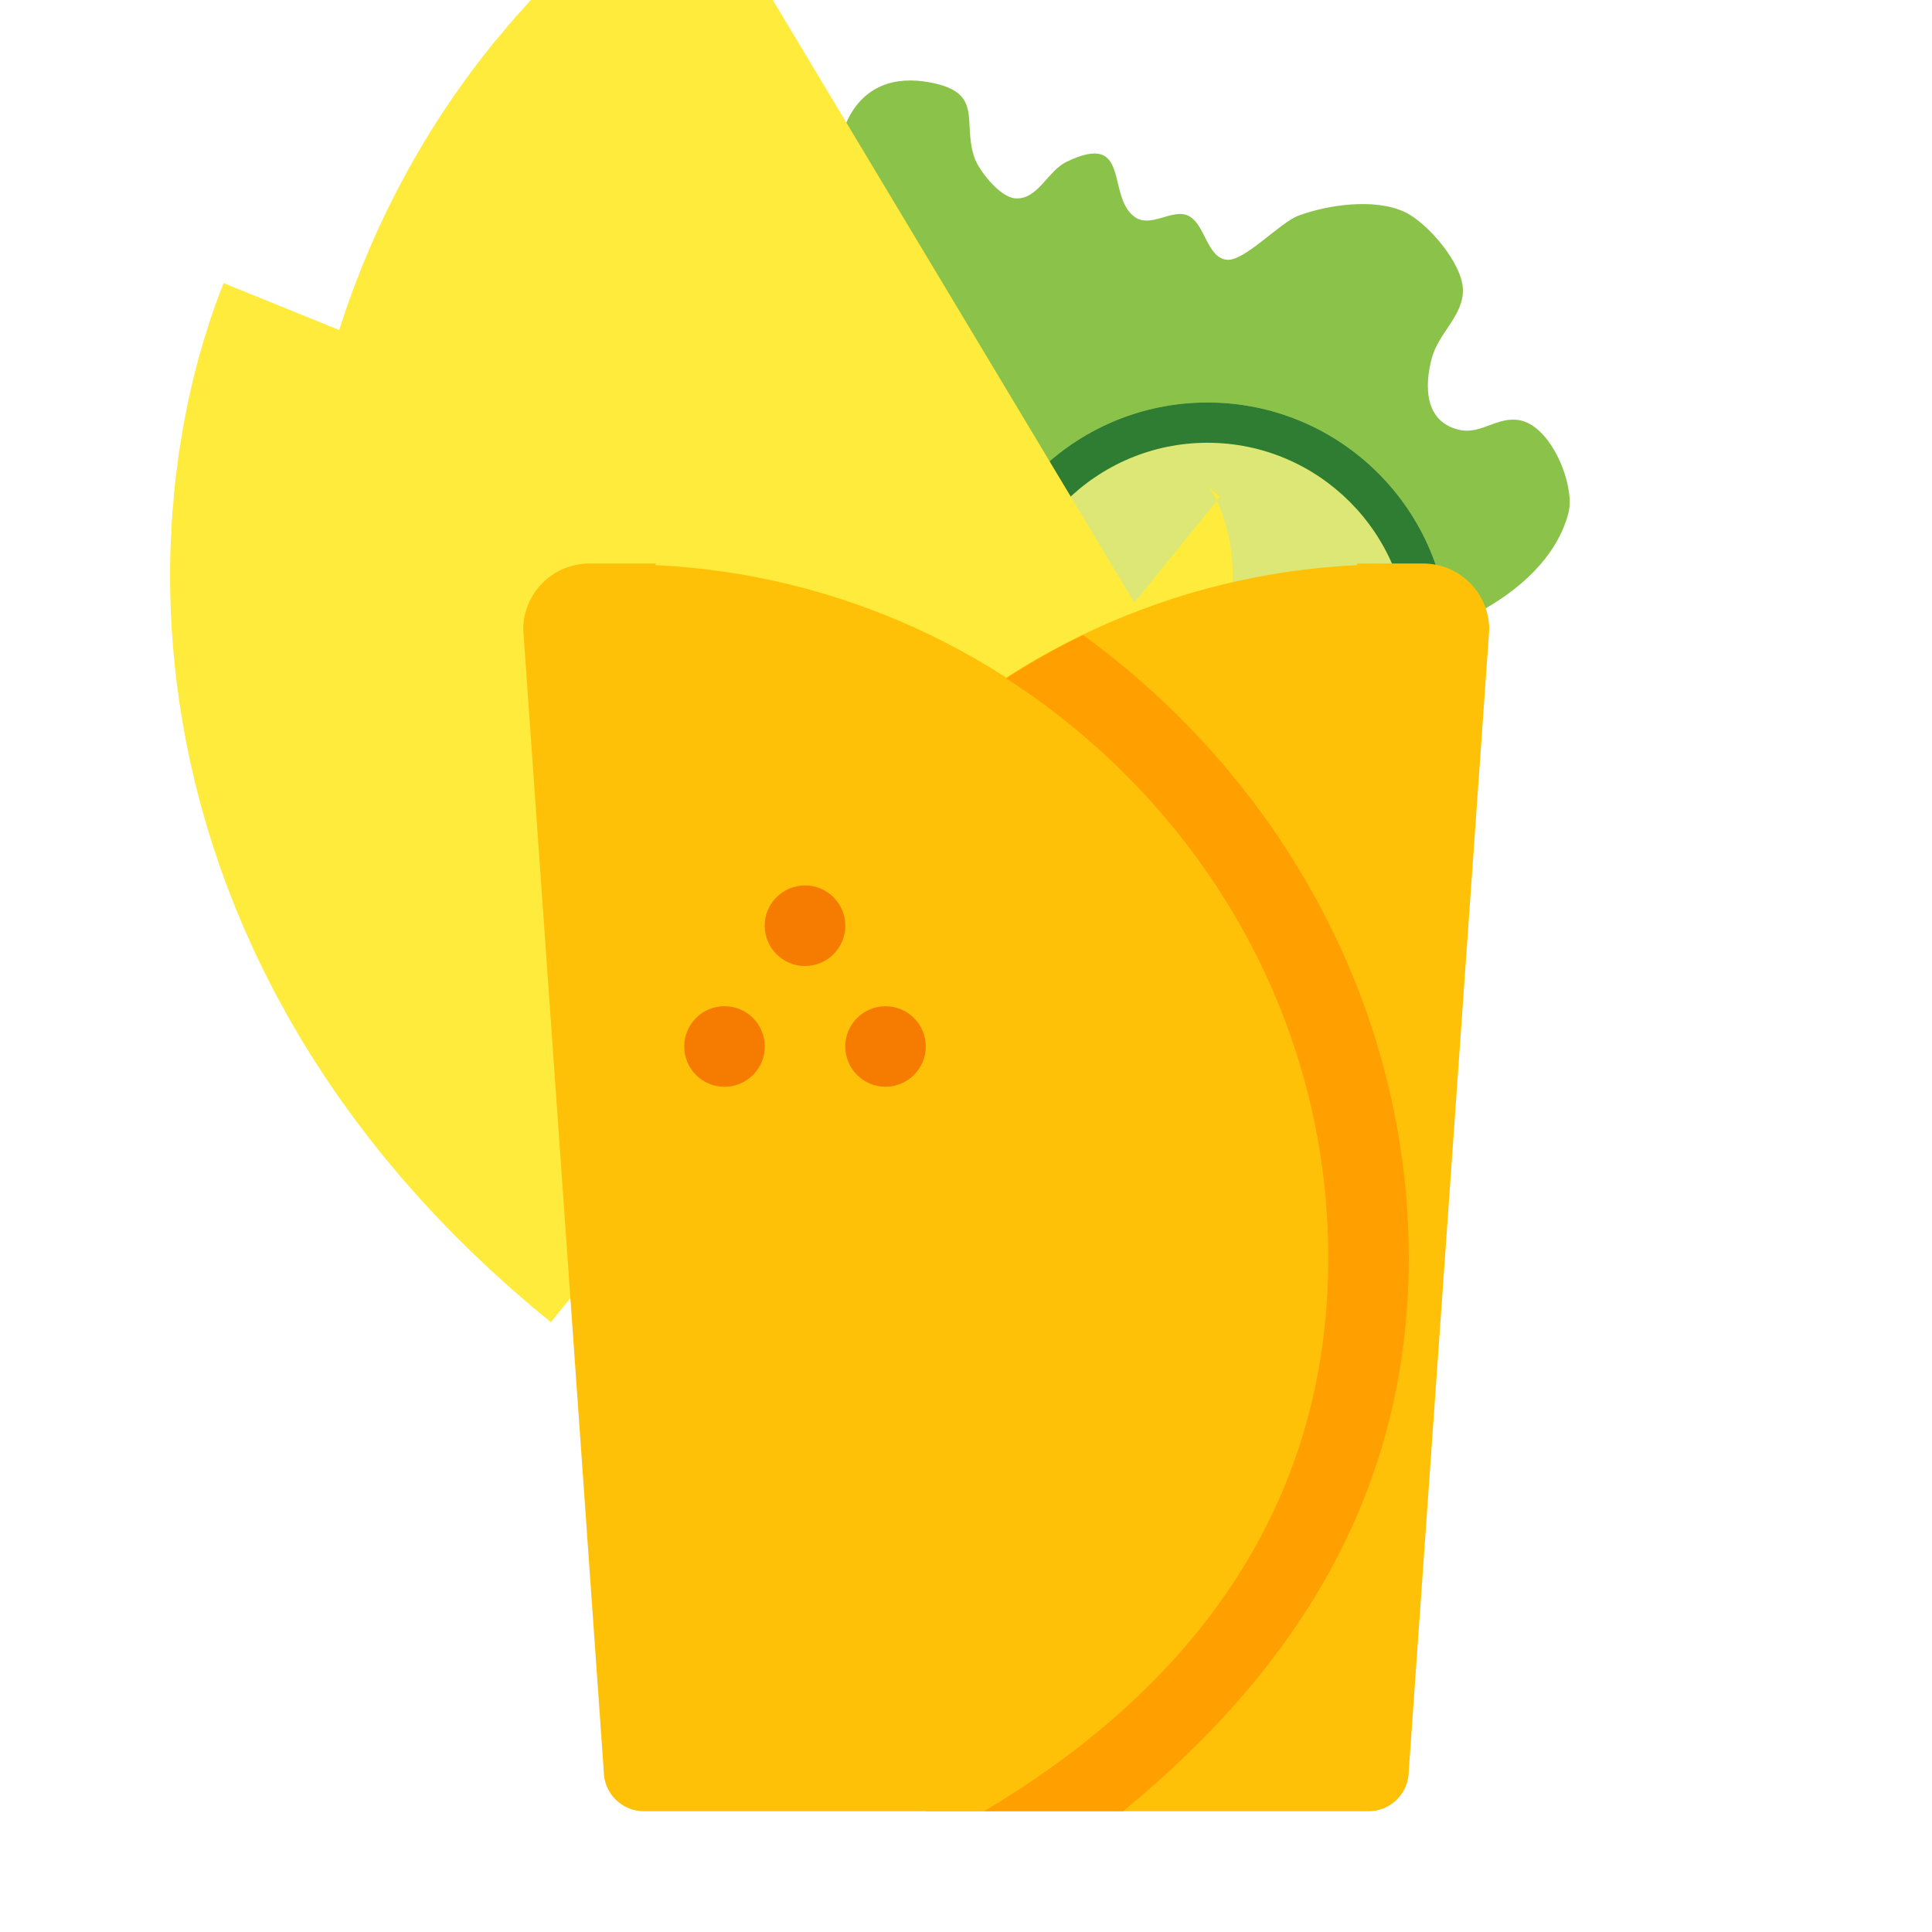 <svg width="40" height="40" viewBox="0 0 40 40" fill="none" xmlns="http://www.w3.org/2000/svg">
<g clip-path="url(#clip0_28:82)">
<path d="M12.581 12.5C10.885 12.718 8.481 11.542 8.34 9.811C8.282 9.099 8.607 8.398 9.405 8.356C10.122 8.318 10.711 9.012 10.836 7.956C10.908 7.352 10.18 6.68 10.712 6.077C11.831 4.808 12.968 7.119 14.003 6.558C14.685 6.188 14.007 3.212 15.283 3.559C15.575 3.639 15.602 4.254 15.758 4.474C16.209 5.116 17.041 5.321 17.319 4.398C17.518 3.737 17.23 3.114 17.563 2.453C17.898 1.789 18.51 1.568 19.248 1.705C20.388 1.914 19.913 2.524 20.178 3.272C20.274 3.538 20.697 4.078 21.014 4.106C21.482 4.148 21.686 3.541 22.082 3.35C23.425 2.703 22.899 4.056 23.488 4.488C23.821 4.733 24.263 4.315 24.594 4.463C24.952 4.623 24.981 5.332 25.399 5.378C25.758 5.418 26.499 4.608 26.88 4.466C27.492 4.238 28.46 4.099 29.081 4.388C29.556 4.611 30.275 5.448 30.288 5.995C30.302 6.529 29.788 6.889 29.647 7.405C29.49 7.976 29.483 8.741 30.225 8.902C30.667 8.997 30.993 8.62 31.455 8.699C32.124 8.814 32.617 10.061 32.474 10.617C32.005 12.431 29.332 13.487 27.872 13.334C26.442 13.184 22.27 15.068 20.833 15.016C17.807 14.906 16.899 12.324 13.871 12.343C13.183 12.346 13.266 12.508 12.581 12.5Z" fill="#8BC34A"/>
<path d="M25 18.333C27.761 18.333 30 16.095 30 13.333C30 10.572 27.761 8.333 25 8.333C22.239 8.333 20 10.572 20 13.333C20 16.095 22.239 18.333 25 18.333Z" fill="#DCE775"/>
<path d="M25 9.167C27.297 9.167 29.167 11.036 29.167 13.333C29.167 15.631 27.297 17.5 25 17.5C22.703 17.5 20.833 15.631 20.833 13.333C20.833 11.036 22.703 9.167 25 9.167ZM25 8.333C22.239 8.333 20 10.572 20 13.333C20 16.094 22.239 18.333 25 18.333C27.761 18.333 30 16.094 30 13.333C30 10.572 27.761 8.333 25 8.333Z" fill="#2E7D32"/>
<path d="M16.667 17.5C19.428 17.5 21.667 15.261 21.667 12.5C21.667 9.739 19.428 7.5 16.667 7.5C13.905 7.5 11.667 9.739 11.667 12.5C11.667 15.261 13.905 17.5 16.667 17.5Z" fill="#FF3D00"/>
<path d="M14.823 10C14.823 10 12.995 14.502 18.333 18.83" stroke="#FFEB3B" stroke-width="22"/>
<path d="M20 6.667C20 6.667 15.833 9.167 17.5 15.833" stroke="#FFEB3B" stroke-width="22"/>
<path d="M28.093 11.701V11.667H29.462C30.219 11.667 30.833 12.278 30.833 13.036L29.167 36.667C29.167 37.127 28.794 37.5 28.333 37.5H19.167C14.932 34.987 14.167 31.265 14.167 26.043C14.167 18.336 20.462 12.06 28.093 11.701Z" fill="#FFC107"/>
<path d="M13.574 11.701V11.667H12.204C11.447 11.667 10.833 12.278 10.833 13.036L12.5 36.667C12.5 37.127 12.873 37.5 13.333 37.5H20.372C24.607 34.987 27.5 31.265 27.5 26.043C27.5 18.336 21.204 12.06 13.574 11.701Z" fill="#FFC107"/>
<path d="M22.424 13.149C21.873 13.414 21.344 13.717 20.833 14.046C24.812 16.61 27.5 21.016 27.5 26.043C27.5 31.264 24.607 34.986 20.372 37.499H23.253C26.947 34.468 29.167 30.782 29.167 26.043C29.167 20.827 26.488 16.098 22.424 13.149Z" fill="#FFA000"/>
<path d="M16.667 20C17.127 20 17.501 19.627 17.501 19.166C17.501 18.705 17.127 18.332 16.667 18.332C16.206 18.332 15.832 18.705 15.832 19.166C15.832 19.627 16.206 20 16.667 20Z" fill="#F57C00"/>
<path d="M18.333 22.5C18.794 22.5 19.167 22.127 19.167 21.667C19.167 21.206 18.794 20.833 18.333 20.833C17.873 20.833 17.5 21.206 17.5 21.667C17.5 22.127 17.873 22.5 18.333 22.5Z" fill="#F57C00"/>
<path d="M15 22.501C15.461 22.501 15.834 22.127 15.834 21.667C15.834 21.206 15.461 20.832 15 20.832C14.539 20.832 14.166 21.206 14.166 21.667C14.166 22.127 14.539 22.501 15 22.501Z" fill="#F57C00"/>
</g>
<defs>
<clipPath id="clip0_28:82">
<rect width="40" height="40" fill="white"/>
</clipPath>
</defs>
</svg>
